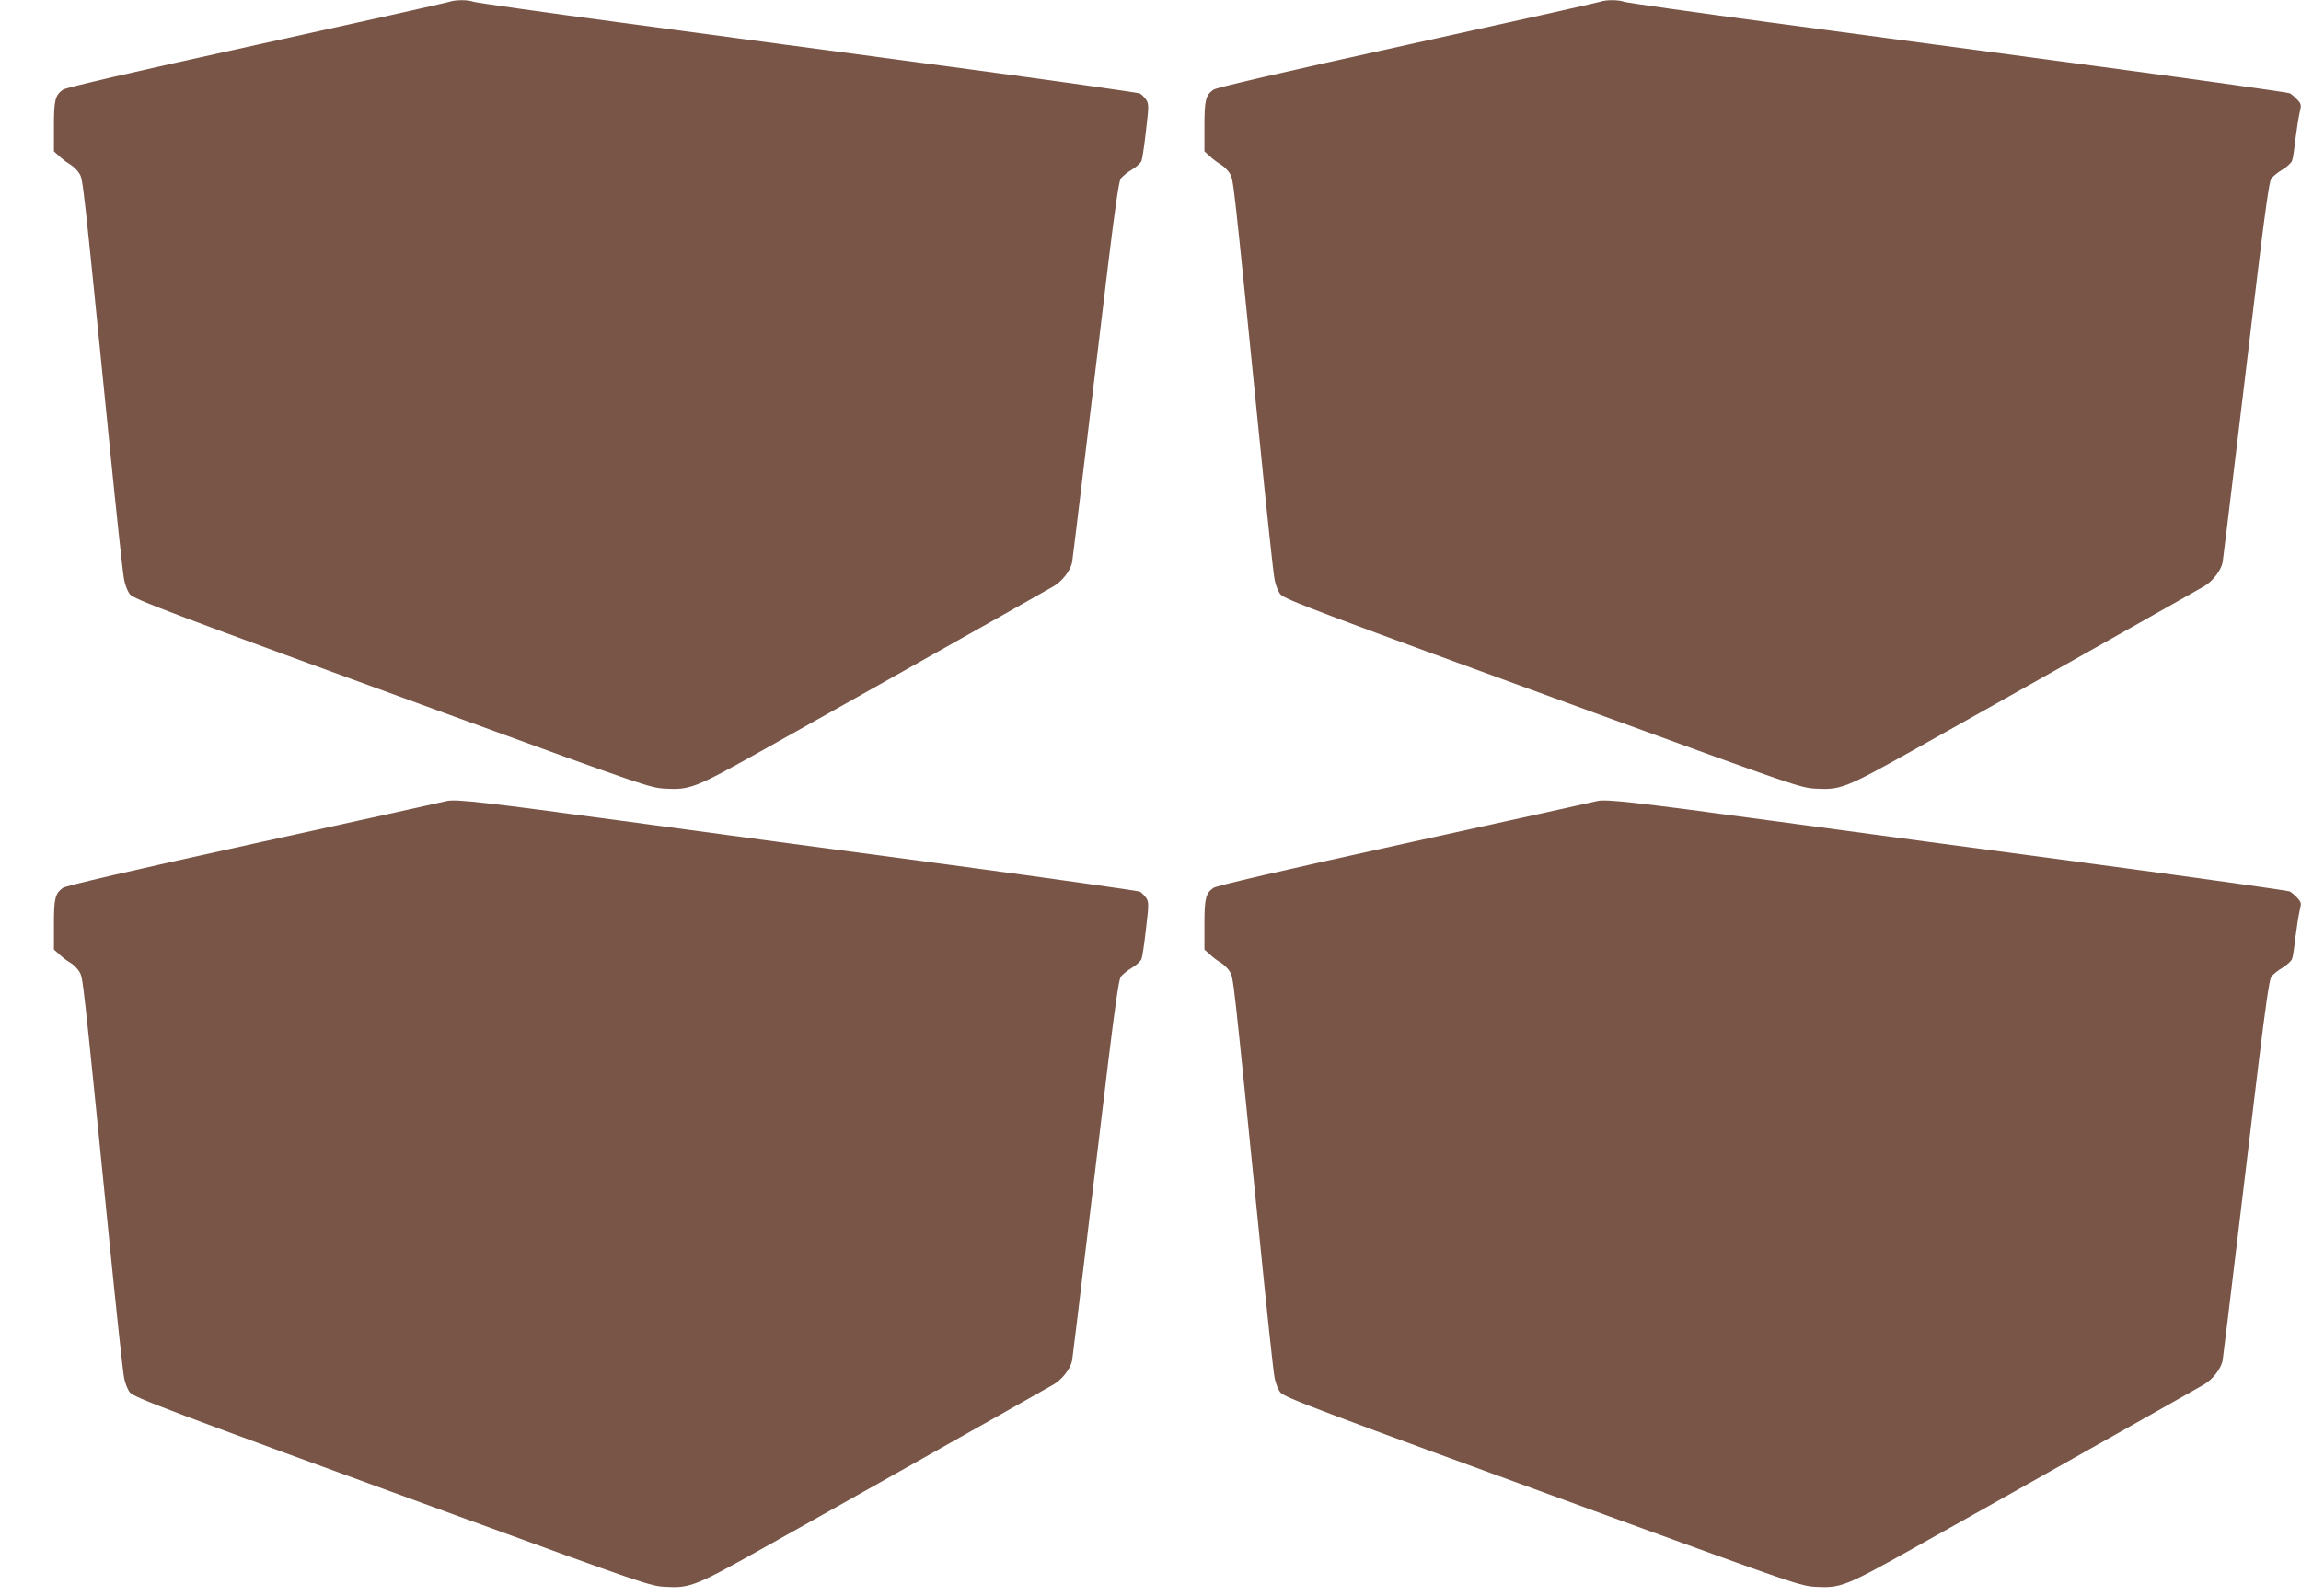 <?xml version="1.0" standalone="no"?>
<!DOCTYPE svg PUBLIC "-//W3C//DTD SVG 20010904//EN"
 "http://www.w3.org/TR/2001/REC-SVG-20010904/DTD/svg10.dtd">
<svg version="1.0" xmlns="http://www.w3.org/2000/svg"
 width="1280pt" height="888pt" viewBox="0 0 1280 888"
 preserveAspectRatio="xMidYMid meet">
<g transform="translate(0,888) scale(0.1,-0.1)"
fill="#795548" stroke="none">
<path d="M2500 8870 c-14 -5 -497 -113 -1075 -240 -700 -154 -1058 -237 -1075
-249 -43 -31 -50 -57 -50 -204 l0 -139 29 -26 c15 -15 43 -36 62 -47 18 -11
41 -34 51 -51 20 -34 19 -27 163 -1464 41 -410 79 -769 86 -798 6 -29 20 -64
32 -78 26 -29 197 -94 1807 -681 1047 -382 1088 -396 1170 -400 138 -8 168 4
541 213 310 173 1520 855 1617 911 50 28 97 89 106 135 3 18 37 299 76 623 39
325 95 792 125 1039 38 311 59 455 69 472 9 12 36 35 62 50 25 15 49 37 54 49
5 13 16 89 25 169 16 134 16 148 1 171 -9 13 -25 29 -35 35 -11 5 -489 73
-1063 150 -574 76 -1397 187 -1830 245 -433 58 -799 110 -813 115 -32 12 -101
12 -135 0z"/>
<path d="M8900 8870 c-14 -5 -497 -113 -1075 -240 -700 -154 -1058 -237 -1075
-249 -43 -31 -50 -57 -50 -204 l0 -139 29 -26 c15 -15 43 -36 62 -47 18 -11
41 -34 51 -51 20 -34 19 -27 163 -1464 41 -410 79 -769 86 -798 6 -29 20 -64
32 -78 26 -29 197 -94 1807 -681 1047 -382 1088 -396 1170 -400 138 -8 168 4
541 213 310 173 1520 855 1617 911 50 28 97 89 106 135 3 18 37 299 76 623 39
325 95 792 125 1039 38 311 59 455 69 472 9 12 36 35 62 50 25 15 49 37 54 49
5 12 13 66 19 121 7 54 17 120 23 146 11 45 10 49 -13 74 -13 14 -32 30 -41
35 -9 5 -486 72 -1060 149 -574 76 -1397 187 -1830 245 -433 58 -799 110 -813
115 -32 12 -101 12 -135 0z"/>
<path d="M2485 4424 c-11 -3 -490 -109 -1065 -235 -697 -153 -1053 -236 -1070
-248 -43 -31 -50 -57 -50 -204 l0 -139 29 -26 c15 -15 43 -36 62 -47 18 -11
41 -34 51 -51 20 -34 19 -27 163 -1464 41 -410 79 -769 86 -798 6 -29 20 -64
32 -78 26 -29 197 -94 1807 -681 1047 -382 1088 -396 1170 -400 138 -8 168 4
541 213 310 173 1520 855 1617 911 50 28 97 89 106 135 3 18 37 299 76 623 39
325 95 792 125 1039 38 311 59 455 69 472 9 12 36 35 62 50 25 15 49 37 54 49
5 13 16 89 25 169 16 134 16 148 1 171 -9 13 -25 29 -35 35 -11 5 -489 73
-1063 150 -574 76 -1398 187 -1833 246 -745 101 -912 120 -960 108z"/>
<path d="M8885 4424 c-11 -3 -490 -109 -1065 -235 -697 -153 -1053 -236 -1070
-248 -43 -31 -50 -57 -50 -204 l0 -139 29 -26 c15 -15 43 -36 62 -47 18 -11
41 -34 51 -51 20 -34 19 -27 163 -1464 41 -410 79 -769 86 -798 6 -29 20 -64
32 -78 26 -29 197 -94 1807 -681 1047 -382 1088 -396 1170 -400 138 -8 168 4
541 213 310 173 1520 855 1617 911 50 28 97 89 106 135 3 18 37 299 76 623 39
325 95 792 125 1039 38 311 59 455 69 472 9 12 36 35 62 50 25 15 49 37 54 49
5 12 13 66 19 121 7 54 17 120 23 146 11 45 10 49 -13 74 -13 14 -32 30 -41
35 -9 5 -486 72 -1060 149 -574 76 -1398 187 -1833 246 -745 101 -912 120
-960 108z"/>
</g>
</svg>
